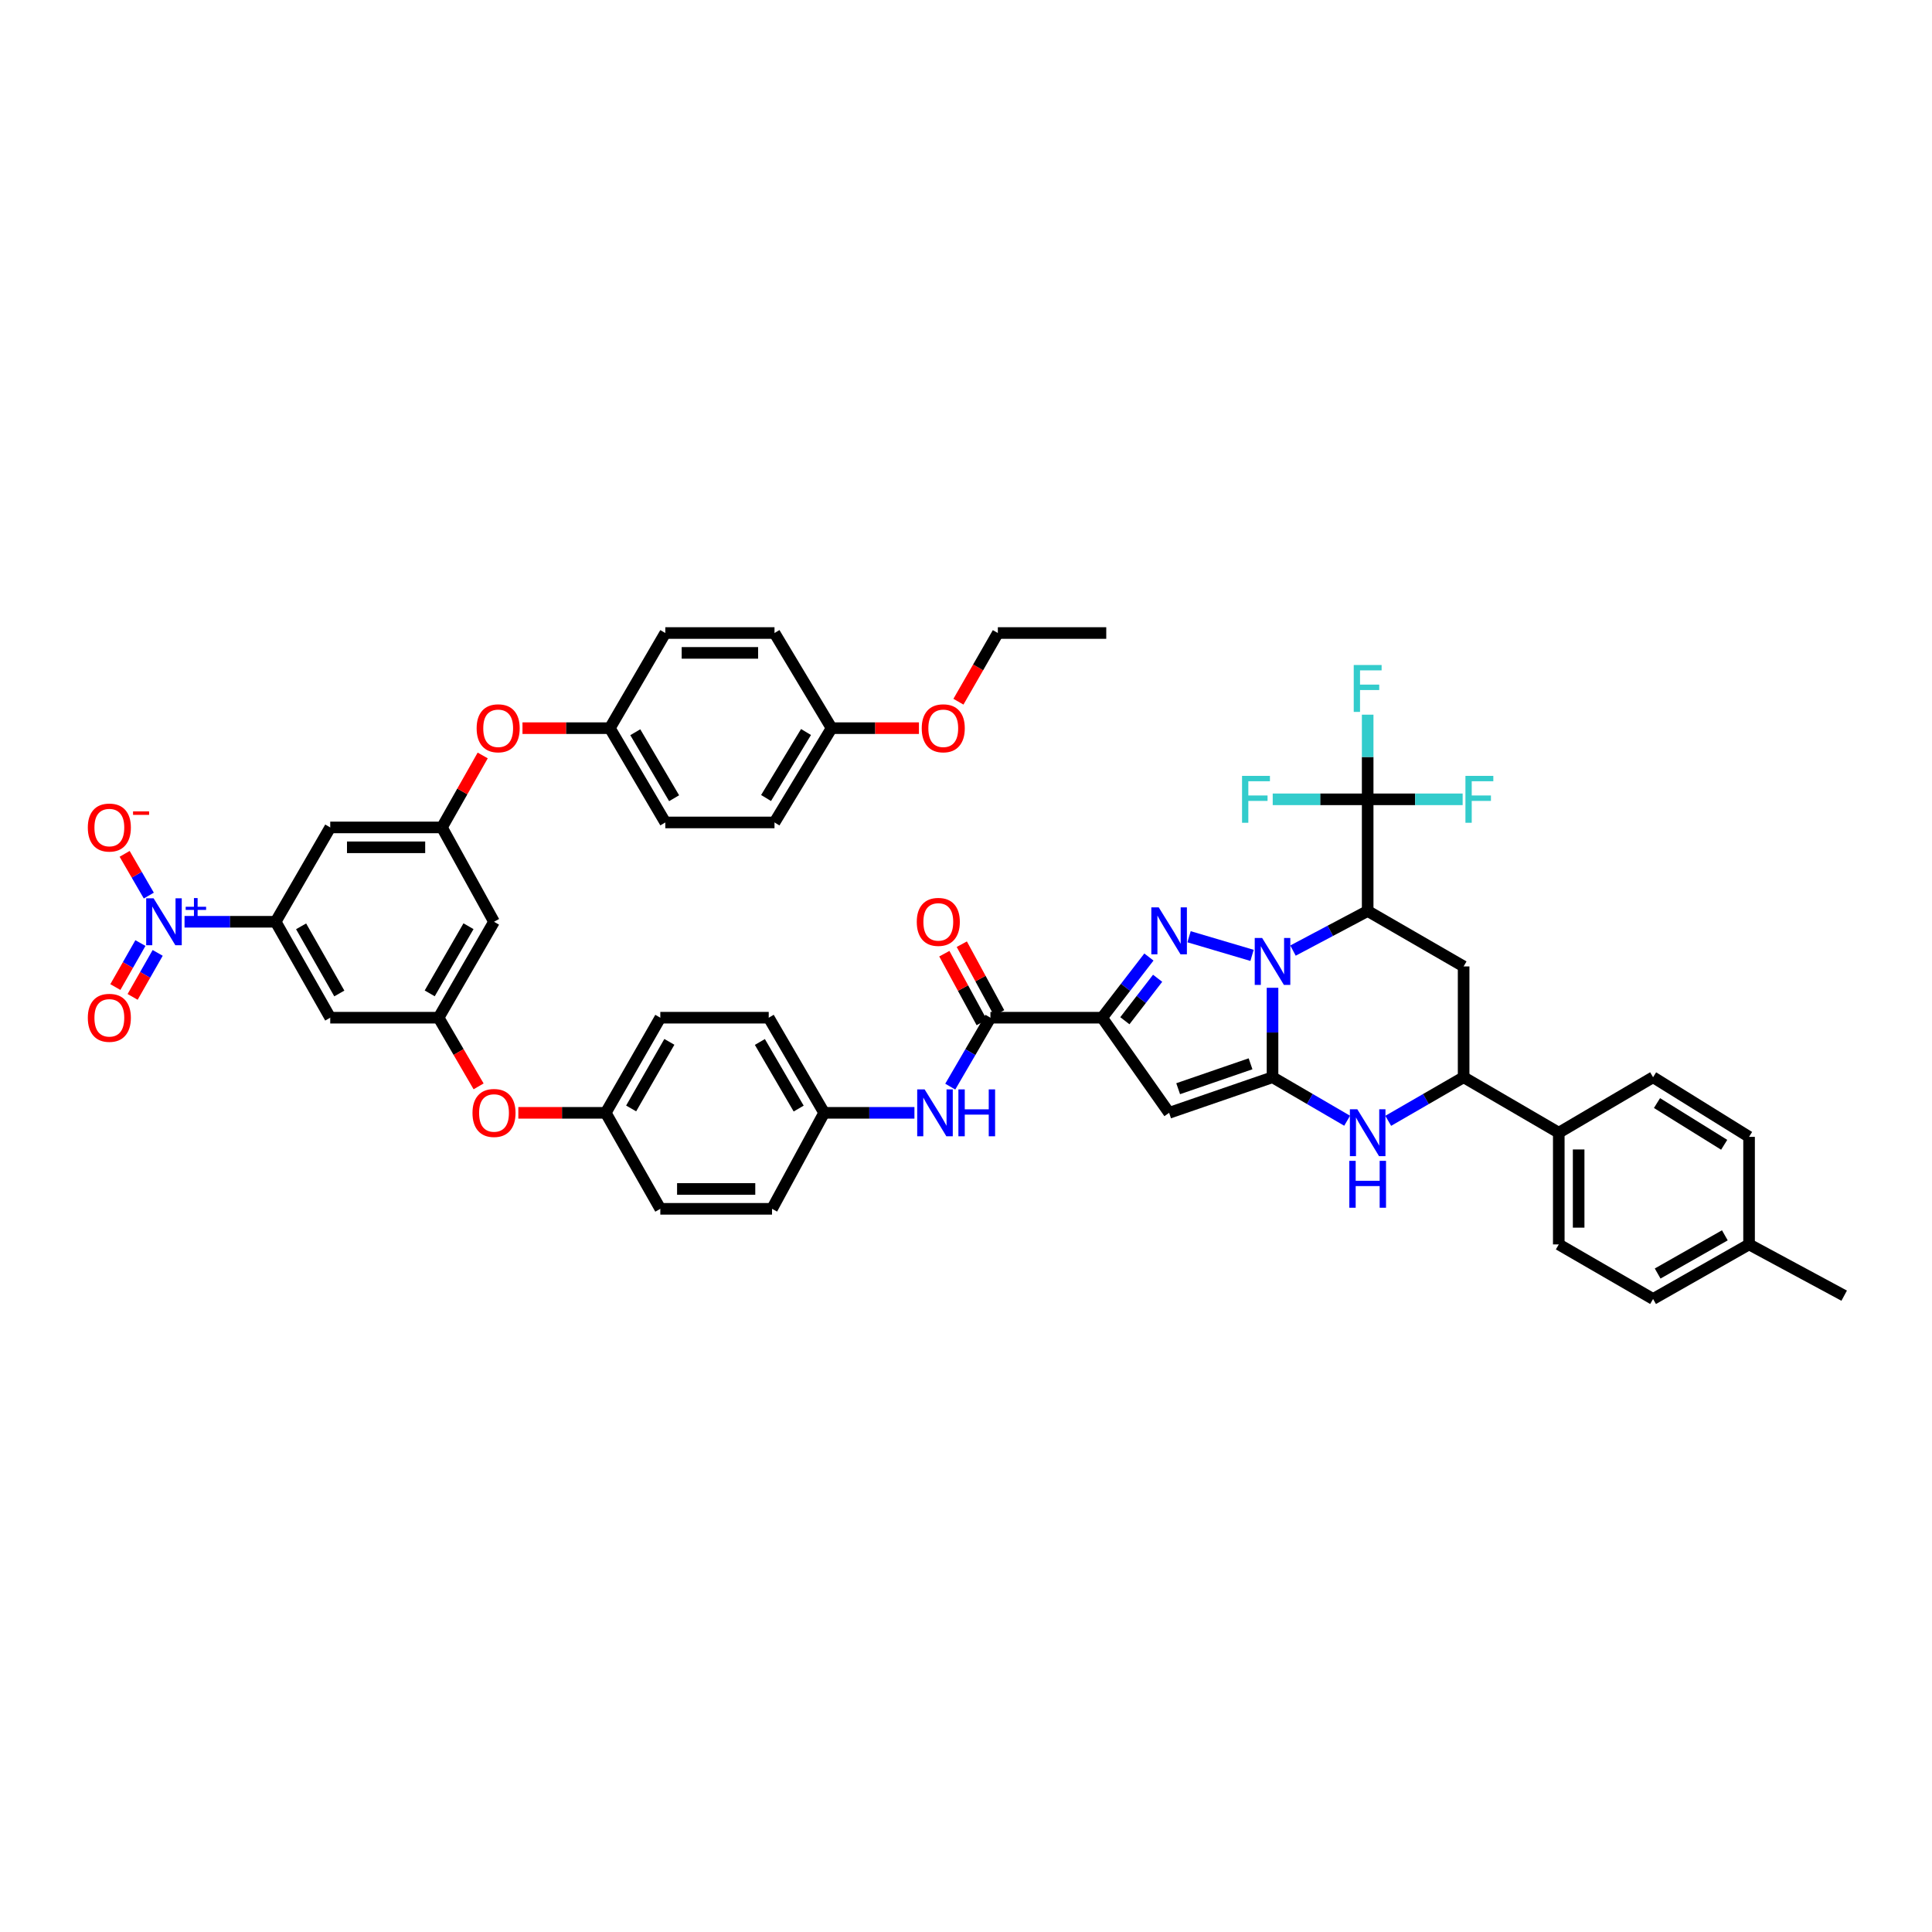 <?xml version='1.0' encoding='iso-8859-1'?>
<svg version='1.1' baseProfile='full'
              xmlns='http://www.w3.org/2000/svg'
                      xmlns:rdkit='http://www.rdkit.org/xml'
                      xmlns:xlink='http://www.w3.org/1999/xlink'
                  xml:space='preserve'
width='1000px' height='1000px' viewBox='0 0 1000 1000'>
<!-- END OF HEADER -->
<rect style='opacity:1.0;fill:#FFFFFF;stroke:none' width='1000' height='1000' x='0' y='0'> </rect>
<path class='bond-0' d='M 658.656,511.275 L 658.656,534.428' style='fill:none;fill-rule:evenodd;stroke:#0000FF;stroke-width:6px;stroke-linecap:butt;stroke-linejoin:miter;stroke-opacity:1' />
<path class='bond-0' d='M 658.656,534.428 L 658.656,557.58' style='fill:none;fill-rule:evenodd;stroke:#000000;stroke-width:6px;stroke-linecap:butt;stroke-linejoin:miter;stroke-opacity:1' />
<path class='bond-1' d='M 648.055,494.503 L 615.457,484.856' style='fill:none;fill-rule:evenodd;stroke:#0000FF;stroke-width:6px;stroke-linecap:butt;stroke-linejoin:miter;stroke-opacity:1' />
<path class='bond-3' d='M 669.255,492.022 L 688.58,481.777' style='fill:none;fill-rule:evenodd;stroke:#0000FF;stroke-width:6px;stroke-linecap:butt;stroke-linejoin:miter;stroke-opacity:1' />
<path class='bond-3' d='M 688.58,481.777 L 707.905,471.533' style='fill:none;fill-rule:evenodd;stroke:#000000;stroke-width:6px;stroke-linecap:butt;stroke-linejoin:miter;stroke-opacity:1' />
<path class='bond-4' d='M 658.656,557.58 L 605.132,576.002' style='fill:none;fill-rule:evenodd;stroke:#000000;stroke-width:6px;stroke-linecap:butt;stroke-linejoin:miter;stroke-opacity:1' />
<path class='bond-4' d='M 647.28,550.618 L 609.814,563.514' style='fill:none;fill-rule:evenodd;stroke:#000000;stroke-width:6px;stroke-linecap:butt;stroke-linejoin:miter;stroke-opacity:1' />
<path class='bond-5' d='M 658.656,557.58 L 677.965,568.836' style='fill:none;fill-rule:evenodd;stroke:#000000;stroke-width:6px;stroke-linecap:butt;stroke-linejoin:miter;stroke-opacity:1' />
<path class='bond-5' d='M 677.965,568.836 L 697.275,580.091' style='fill:none;fill-rule:evenodd;stroke:#0000FF;stroke-width:6px;stroke-linecap:butt;stroke-linejoin:miter;stroke-opacity:1' />
<path class='bond-2' d='M 594.674,495.357 L 582.561,511.058' style='fill:none;fill-rule:evenodd;stroke:#0000FF;stroke-width:6px;stroke-linecap:butt;stroke-linejoin:miter;stroke-opacity:1' />
<path class='bond-2' d='M 582.561,511.058 L 570.448,526.759' style='fill:none;fill-rule:evenodd;stroke:#000000;stroke-width:6px;stroke-linecap:butt;stroke-linejoin:miter;stroke-opacity:1' />
<path class='bond-2' d='M 599.184,506.35 L 590.705,517.34' style='fill:none;fill-rule:evenodd;stroke:#0000FF;stroke-width:6px;stroke-linecap:butt;stroke-linejoin:miter;stroke-opacity:1' />
<path class='bond-2' d='M 590.705,517.34 L 582.226,528.331' style='fill:none;fill-rule:evenodd;stroke:#000000;stroke-width:6px;stroke-linecap:butt;stroke-linejoin:miter;stroke-opacity:1' />
<path class='bond-9' d='M 570.448,526.759 L 512.645,526.759' style='fill:none;fill-rule:evenodd;stroke:#000000;stroke-width:6px;stroke-linecap:butt;stroke-linejoin:miter;stroke-opacity:1' />
<path class='bond-48' d='M 570.448,526.759 L 605.132,576.002' style='fill:none;fill-rule:evenodd;stroke:#000000;stroke-width:6px;stroke-linecap:butt;stroke-linejoin:miter;stroke-opacity:1' />
<path class='bond-7' d='M 707.905,471.533 L 707.905,413.73' style='fill:none;fill-rule:evenodd;stroke:#000000;stroke-width:6px;stroke-linecap:butt;stroke-linejoin:miter;stroke-opacity:1' />
<path class='bond-8' d='M 707.905,471.533 L 757.571,500.223' style='fill:none;fill-rule:evenodd;stroke:#000000;stroke-width:6px;stroke-linecap:butt;stroke-linejoin:miter;stroke-opacity:1' />
<path class='bond-49' d='M 718.544,580.138 L 738.058,568.859' style='fill:none;fill-rule:evenodd;stroke:#0000FF;stroke-width:6px;stroke-linecap:butt;stroke-linejoin:miter;stroke-opacity:1' />
<path class='bond-49' d='M 738.058,568.859 L 757.571,557.58' style='fill:none;fill-rule:evenodd;stroke:#000000;stroke-width:6px;stroke-linecap:butt;stroke-linejoin:miter;stroke-opacity:1' />
<path class='bond-6' d='M 95.52,477.104 L 119.097,477.104' style='fill:none;fill-rule:evenodd;stroke:#0000FF;stroke-width:6px;stroke-linecap:butt;stroke-linejoin:miter;stroke-opacity:1' />
<path class='bond-6' d='M 119.097,477.104 L 142.673,477.104' style='fill:none;fill-rule:evenodd;stroke:#000000;stroke-width:6px;stroke-linecap:butt;stroke-linejoin:miter;stroke-opacity:1' />
<path class='bond-17' d='M 77.025,463.557 L 70.769,452.752' style='fill:none;fill-rule:evenodd;stroke:#0000FF;stroke-width:6px;stroke-linecap:butt;stroke-linejoin:miter;stroke-opacity:1' />
<path class='bond-17' d='M 70.769,452.752 L 64.513,441.948' style='fill:none;fill-rule:evenodd;stroke:#FF0000;stroke-width:6px;stroke-linecap:butt;stroke-linejoin:miter;stroke-opacity:1' />
<path class='bond-18' d='M 72.677,488.124 L 66.192,499.513' style='fill:none;fill-rule:evenodd;stroke:#0000FF;stroke-width:6px;stroke-linecap:butt;stroke-linejoin:miter;stroke-opacity:1' />
<path class='bond-18' d='M 66.192,499.513 L 59.708,510.902' style='fill:none;fill-rule:evenodd;stroke:#FF0000;stroke-width:6px;stroke-linecap:butt;stroke-linejoin:miter;stroke-opacity:1' />
<path class='bond-18' d='M 81.615,493.214 L 75.13,504.602' style='fill:none;fill-rule:evenodd;stroke:#0000FF;stroke-width:6px;stroke-linecap:butt;stroke-linejoin:miter;stroke-opacity:1' />
<path class='bond-18' d='M 75.13,504.602 L 68.646,515.991' style='fill:none;fill-rule:evenodd;stroke:#FF0000;stroke-width:6px;stroke-linecap:butt;stroke-linejoin:miter;stroke-opacity:1' />
<path class='bond-24' d='M 707.905,413.73 L 707.905,391.822' style='fill:none;fill-rule:evenodd;stroke:#000000;stroke-width:6px;stroke-linecap:butt;stroke-linejoin:miter;stroke-opacity:1' />
<path class='bond-24' d='M 707.905,391.822 L 707.905,369.915' style='fill:none;fill-rule:evenodd;stroke:#33CCCC;stroke-width:6px;stroke-linecap:butt;stroke-linejoin:miter;stroke-opacity:1' />
<path class='bond-25' d='M 707.905,413.73 L 732.484,413.73' style='fill:none;fill-rule:evenodd;stroke:#000000;stroke-width:6px;stroke-linecap:butt;stroke-linejoin:miter;stroke-opacity:1' />
<path class='bond-25' d='M 732.484,413.73 L 757.063,413.73' style='fill:none;fill-rule:evenodd;stroke:#33CCCC;stroke-width:6px;stroke-linecap:butt;stroke-linejoin:miter;stroke-opacity:1' />
<path class='bond-26' d='M 707.905,413.73 L 683.332,413.73' style='fill:none;fill-rule:evenodd;stroke:#000000;stroke-width:6px;stroke-linecap:butt;stroke-linejoin:miter;stroke-opacity:1' />
<path class='bond-26' d='M 683.332,413.73 L 658.758,413.73' style='fill:none;fill-rule:evenodd;stroke:#33CCCC;stroke-width:6px;stroke-linecap:butt;stroke-linejoin:miter;stroke-opacity:1' />
<path class='bond-11' d='M 757.571,500.223 L 757.571,557.58' style='fill:none;fill-rule:evenodd;stroke:#000000;stroke-width:6px;stroke-linecap:butt;stroke-linejoin:miter;stroke-opacity:1' />
<path class='bond-12' d='M 512.645,526.759 L 502.249,544.6' style='fill:none;fill-rule:evenodd;stroke:#000000;stroke-width:6px;stroke-linecap:butt;stroke-linejoin:miter;stroke-opacity:1' />
<path class='bond-12' d='M 502.249,544.6 L 491.852,562.441' style='fill:none;fill-rule:evenodd;stroke:#0000FF;stroke-width:6px;stroke-linecap:butt;stroke-linejoin:miter;stroke-opacity:1' />
<path class='bond-21' d='M 517.164,524.303 L 507.494,506.508' style='fill:none;fill-rule:evenodd;stroke:#000000;stroke-width:6px;stroke-linecap:butt;stroke-linejoin:miter;stroke-opacity:1' />
<path class='bond-21' d='M 507.494,506.508 L 497.824,488.712' style='fill:none;fill-rule:evenodd;stroke:#FF0000;stroke-width:6px;stroke-linecap:butt;stroke-linejoin:miter;stroke-opacity:1' />
<path class='bond-21' d='M 508.127,529.214 L 498.457,511.419' style='fill:none;fill-rule:evenodd;stroke:#000000;stroke-width:6px;stroke-linecap:butt;stroke-linejoin:miter;stroke-opacity:1' />
<path class='bond-21' d='M 498.457,511.419 L 488.787,493.623' style='fill:none;fill-rule:evenodd;stroke:#FF0000;stroke-width:6px;stroke-linecap:butt;stroke-linejoin:miter;stroke-opacity:1' />
<path class='bond-10' d='M 142.673,477.104 L 170.929,526.759' style='fill:none;fill-rule:evenodd;stroke:#000000;stroke-width:6px;stroke-linecap:butt;stroke-linejoin:miter;stroke-opacity:1' />
<path class='bond-10' d='M 155.851,479.465 L 175.63,514.224' style='fill:none;fill-rule:evenodd;stroke:#000000;stroke-width:6px;stroke-linecap:butt;stroke-linejoin:miter;stroke-opacity:1' />
<path class='bond-52' d='M 142.673,477.104 L 170.929,428.277' style='fill:none;fill-rule:evenodd;stroke:#000000;stroke-width:6px;stroke-linecap:butt;stroke-linejoin:miter;stroke-opacity:1' />
<path class='bond-20' d='M 757.571,557.58 L 806.821,586.288' style='fill:none;fill-rule:evenodd;stroke:#000000;stroke-width:6px;stroke-linecap:butt;stroke-linejoin:miter;stroke-opacity:1' />
<path class='bond-29' d='M 473.31,576.002 L 449.945,576.002' style='fill:none;fill-rule:evenodd;stroke:#0000FF;stroke-width:6px;stroke-linecap:butt;stroke-linejoin:miter;stroke-opacity:1' />
<path class='bond-29' d='M 449.945,576.002 L 426.58,576.002' style='fill:none;fill-rule:evenodd;stroke:#000000;stroke-width:6px;stroke-linecap:butt;stroke-linejoin:miter;stroke-opacity:1' />
<path class='bond-13' d='M 170.929,526.759 L 227.024,526.759' style='fill:none;fill-rule:evenodd;stroke:#000000;stroke-width:6px;stroke-linecap:butt;stroke-linejoin:miter;stroke-opacity:1' />
<path class='bond-14' d='M 170.929,428.277 L 228.749,428.277' style='fill:none;fill-rule:evenodd;stroke:#000000;stroke-width:6px;stroke-linecap:butt;stroke-linejoin:miter;stroke-opacity:1' />
<path class='bond-14' d='M 179.602,438.563 L 220.076,438.563' style='fill:none;fill-rule:evenodd;stroke:#000000;stroke-width:6px;stroke-linecap:butt;stroke-linejoin:miter;stroke-opacity:1' />
<path class='bond-15' d='M 227.024,526.759 L 237.374,544.531' style='fill:none;fill-rule:evenodd;stroke:#000000;stroke-width:6px;stroke-linecap:butt;stroke-linejoin:miter;stroke-opacity:1' />
<path class='bond-15' d='M 237.374,544.531 L 247.725,562.304' style='fill:none;fill-rule:evenodd;stroke:#FF0000;stroke-width:6px;stroke-linecap:butt;stroke-linejoin:miter;stroke-opacity:1' />
<path class='bond-19' d='M 227.024,526.759 L 255.702,477.104' style='fill:none;fill-rule:evenodd;stroke:#000000;stroke-width:6px;stroke-linecap:butt;stroke-linejoin:miter;stroke-opacity:1' />
<path class='bond-19' d='M 222.419,514.167 L 242.494,479.408' style='fill:none;fill-rule:evenodd;stroke:#000000;stroke-width:6px;stroke-linecap:butt;stroke-linejoin:miter;stroke-opacity:1' />
<path class='bond-16' d='M 228.749,428.277 L 255.702,477.104' style='fill:none;fill-rule:evenodd;stroke:#000000;stroke-width:6px;stroke-linecap:butt;stroke-linejoin:miter;stroke-opacity:1' />
<path class='bond-23' d='M 228.749,428.277 L 239.299,409.651' style='fill:none;fill-rule:evenodd;stroke:#000000;stroke-width:6px;stroke-linecap:butt;stroke-linejoin:miter;stroke-opacity:1' />
<path class='bond-23' d='M 239.299,409.651 L 249.849,391.024' style='fill:none;fill-rule:evenodd;stroke:#FF0000;stroke-width:6px;stroke-linecap:butt;stroke-linejoin:miter;stroke-opacity:1' />
<path class='bond-27' d='M 806.821,586.288 L 806.821,644.108' style='fill:none;fill-rule:evenodd;stroke:#000000;stroke-width:6px;stroke-linecap:butt;stroke-linejoin:miter;stroke-opacity:1' />
<path class='bond-27' d='M 817.106,594.961 L 817.106,635.435' style='fill:none;fill-rule:evenodd;stroke:#000000;stroke-width:6px;stroke-linecap:butt;stroke-linejoin:miter;stroke-opacity:1' />
<path class='bond-28' d='M 806.821,586.288 L 855.63,557.58' style='fill:none;fill-rule:evenodd;stroke:#000000;stroke-width:6px;stroke-linecap:butt;stroke-linejoin:miter;stroke-opacity:1' />
<path class='bond-22' d='M 268.29,576.002 L 290.906,576.002' style='fill:none;fill-rule:evenodd;stroke:#FF0000;stroke-width:6px;stroke-linecap:butt;stroke-linejoin:miter;stroke-opacity:1' />
<path class='bond-22' d='M 290.906,576.002 L 313.523,576.002' style='fill:none;fill-rule:evenodd;stroke:#000000;stroke-width:6px;stroke-linecap:butt;stroke-linejoin:miter;stroke-opacity:1' />
<path class='bond-31' d='M 270.438,376.897 L 293.046,376.897' style='fill:none;fill-rule:evenodd;stroke:#FF0000;stroke-width:6px;stroke-linecap:butt;stroke-linejoin:miter;stroke-opacity:1' />
<path class='bond-31' d='M 293.046,376.897 L 315.654,376.897' style='fill:none;fill-rule:evenodd;stroke:#000000;stroke-width:6px;stroke-linecap:butt;stroke-linejoin:miter;stroke-opacity:1' />
<path class='bond-34' d='M 806.821,644.108 L 855.63,672.352' style='fill:none;fill-rule:evenodd;stroke:#000000;stroke-width:6px;stroke-linecap:butt;stroke-linejoin:miter;stroke-opacity:1' />
<path class='bond-33' d='M 855.63,557.58 L 905.313,588.436' style='fill:none;fill-rule:evenodd;stroke:#000000;stroke-width:6px;stroke-linecap:butt;stroke-linejoin:miter;stroke-opacity:1' />
<path class='bond-33' d='M 857.656,570.946 L 892.435,592.545' style='fill:none;fill-rule:evenodd;stroke:#000000;stroke-width:6px;stroke-linecap:butt;stroke-linejoin:miter;stroke-opacity:1' />
<path class='bond-36' d='M 426.58,576.002 L 397.89,526.759' style='fill:none;fill-rule:evenodd;stroke:#000000;stroke-width:6px;stroke-linecap:butt;stroke-linejoin:miter;stroke-opacity:1' />
<path class='bond-36' d='M 413.39,573.793 L 393.307,539.323' style='fill:none;fill-rule:evenodd;stroke:#000000;stroke-width:6px;stroke-linecap:butt;stroke-linejoin:miter;stroke-opacity:1' />
<path class='bond-37' d='M 426.58,576.002 L 399.599,625.686' style='fill:none;fill-rule:evenodd;stroke:#000000;stroke-width:6px;stroke-linecap:butt;stroke-linejoin:miter;stroke-opacity:1' />
<path class='bond-30' d='M 313.523,576.002 L 341.778,625.686' style='fill:none;fill-rule:evenodd;stroke:#000000;stroke-width:6px;stroke-linecap:butt;stroke-linejoin:miter;stroke-opacity:1' />
<path class='bond-51' d='M 313.523,576.002 L 341.778,526.759' style='fill:none;fill-rule:evenodd;stroke:#000000;stroke-width:6px;stroke-linecap:butt;stroke-linejoin:miter;stroke-opacity:1' />
<path class='bond-51' d='M 326.682,573.735 L 346.461,539.264' style='fill:none;fill-rule:evenodd;stroke:#000000;stroke-width:6px;stroke-linecap:butt;stroke-linejoin:miter;stroke-opacity:1' />
<path class='bond-39' d='M 315.654,376.897 L 344.361,327.648' style='fill:none;fill-rule:evenodd;stroke:#000000;stroke-width:6px;stroke-linecap:butt;stroke-linejoin:miter;stroke-opacity:1' />
<path class='bond-41' d='M 315.654,376.897 L 344.361,425.695' style='fill:none;fill-rule:evenodd;stroke:#000000;stroke-width:6px;stroke-linecap:butt;stroke-linejoin:miter;stroke-opacity:1' />
<path class='bond-41' d='M 328.825,379.001 L 348.92,413.16' style='fill:none;fill-rule:evenodd;stroke:#000000;stroke-width:6px;stroke-linecap:butt;stroke-linejoin:miter;stroke-opacity:1' />
<path class='bond-32' d='M 430.426,376.897 L 400.879,425.695' style='fill:none;fill-rule:evenodd;stroke:#000000;stroke-width:6px;stroke-linecap:butt;stroke-linejoin:miter;stroke-opacity:1' />
<path class='bond-32' d='M 417.196,378.889 L 396.513,413.048' style='fill:none;fill-rule:evenodd;stroke:#000000;stroke-width:6px;stroke-linecap:butt;stroke-linejoin:miter;stroke-opacity:1' />
<path class='bond-44' d='M 430.426,376.897 L 453.034,376.897' style='fill:none;fill-rule:evenodd;stroke:#000000;stroke-width:6px;stroke-linecap:butt;stroke-linejoin:miter;stroke-opacity:1' />
<path class='bond-44' d='M 453.034,376.897 L 475.642,376.897' style='fill:none;fill-rule:evenodd;stroke:#FF0000;stroke-width:6px;stroke-linecap:butt;stroke-linejoin:miter;stroke-opacity:1' />
<path class='bond-53' d='M 430.426,376.897 L 400.879,327.648' style='fill:none;fill-rule:evenodd;stroke:#000000;stroke-width:6px;stroke-linecap:butt;stroke-linejoin:miter;stroke-opacity:1' />
<path class='bond-35' d='M 905.313,588.436 L 905.313,644.108' style='fill:none;fill-rule:evenodd;stroke:#000000;stroke-width:6px;stroke-linecap:butt;stroke-linejoin:miter;stroke-opacity:1' />
<path class='bond-50' d='M 855.63,672.352 L 905.313,644.108' style='fill:none;fill-rule:evenodd;stroke:#000000;stroke-width:6px;stroke-linecap:butt;stroke-linejoin:miter;stroke-opacity:1' />
<path class='bond-50' d='M 857.999,659.174 L 892.778,639.403' style='fill:none;fill-rule:evenodd;stroke:#000000;stroke-width:6px;stroke-linecap:butt;stroke-linejoin:miter;stroke-opacity:1' />
<path class='bond-46' d='M 905.313,644.108 L 954.545,670.638' style='fill:none;fill-rule:evenodd;stroke:#000000;stroke-width:6px;stroke-linecap:butt;stroke-linejoin:miter;stroke-opacity:1' />
<path class='bond-40' d='M 397.89,526.759 L 341.778,526.759' style='fill:none;fill-rule:evenodd;stroke:#000000;stroke-width:6px;stroke-linecap:butt;stroke-linejoin:miter;stroke-opacity:1' />
<path class='bond-38' d='M 399.599,625.686 L 341.778,625.686' style='fill:none;fill-rule:evenodd;stroke:#000000;stroke-width:6px;stroke-linecap:butt;stroke-linejoin:miter;stroke-opacity:1' />
<path class='bond-38' d='M 390.926,615.401 L 350.452,615.401' style='fill:none;fill-rule:evenodd;stroke:#000000;stroke-width:6px;stroke-linecap:butt;stroke-linejoin:miter;stroke-opacity:1' />
<path class='bond-42' d='M 344.361,327.648 L 400.879,327.648' style='fill:none;fill-rule:evenodd;stroke:#000000;stroke-width:6px;stroke-linecap:butt;stroke-linejoin:miter;stroke-opacity:1' />
<path class='bond-42' d='M 352.839,337.933 L 392.401,337.933' style='fill:none;fill-rule:evenodd;stroke:#000000;stroke-width:6px;stroke-linecap:butt;stroke-linejoin:miter;stroke-opacity:1' />
<path class='bond-43' d='M 344.361,425.695 L 400.879,425.695' style='fill:none;fill-rule:evenodd;stroke:#000000;stroke-width:6px;stroke-linecap:butt;stroke-linejoin:miter;stroke-opacity:1' />
<path class='bond-45' d='M 496.085,363.204 L 506.285,345.426' style='fill:none;fill-rule:evenodd;stroke:#FF0000;stroke-width:6px;stroke-linecap:butt;stroke-linejoin:miter;stroke-opacity:1' />
<path class='bond-45' d='M 506.285,345.426 L 516.485,327.648' style='fill:none;fill-rule:evenodd;stroke:#000000;stroke-width:6px;stroke-linecap:butt;stroke-linejoin:miter;stroke-opacity:1' />
<path class='bond-47' d='M 516.485,327.648 L 572.597,327.648' style='fill:none;fill-rule:evenodd;stroke:#000000;stroke-width:6px;stroke-linecap:butt;stroke-linejoin:miter;stroke-opacity:1' />
<path  class='atom-0' d='M 653.29 485.504
L 661.244 498.36
Q 662.033 499.629, 663.301 501.926
Q 664.57 504.223, 664.638 504.36
L 664.638 485.504
L 667.861 485.504
L 667.861 509.777
L 664.536 509.777
L 655.999 495.72
Q 655.005 494.075, 653.942 492.189
Q 652.913 490.303, 652.605 489.72
L 652.605 509.777
L 649.45 509.777
L 649.45 485.504
L 653.29 485.504
' fill='#0000FF'/>
<path  class='atom-2' d='M 599.767 469.664
L 607.721 482.521
Q 608.509 483.789, 609.778 486.086
Q 611.046 488.383, 611.115 488.521
L 611.115 469.664
L 614.338 469.664
L 614.338 493.937
L 611.012 493.937
L 602.475 479.881
Q 601.481 478.235, 600.418 476.35
Q 599.39 474.464, 599.081 473.881
L 599.081 493.937
L 595.927 493.937
L 595.927 469.664
L 599.767 469.664
' fill='#0000FF'/>
<path  class='atom-6' d='M 702.54 574.151
L 710.493 587.008
Q 711.282 588.276, 712.551 590.573
Q 713.819 592.87, 713.888 593.007
L 713.888 574.151
L 717.11 574.151
L 717.11 598.424
L 713.785 598.424
L 705.248 584.368
Q 704.254 582.722, 703.191 580.836
Q 702.162 578.951, 701.854 578.368
L 701.854 598.424
L 698.7 598.424
L 698.7 574.151
L 702.54 574.151
' fill='#0000FF'/>
<path  class='atom-6' d='M 698.408 600.852
L 701.7 600.852
L 701.7 611.171
L 714.11 611.171
L 714.11 600.852
L 717.402 600.852
L 717.402 625.125
L 714.11 625.125
L 714.11 613.914
L 701.7 613.914
L 701.7 625.125
L 698.408 625.125
L 698.408 600.852
' fill='#0000FF'/>
<path  class='atom-7' d='M 79.504 464.967
L 87.458 477.824
Q 88.247 479.092, 89.515 481.389
Q 90.784 483.686, 90.853 483.824
L 90.853 464.967
L 94.075 464.967
L 94.075 489.24
L 90.75 489.24
L 82.213 475.184
Q 81.219 473.538, 80.156 471.653
Q 79.127 469.767, 78.819 469.184
L 78.819 489.24
L 75.665 489.24
L 75.665 464.967
L 79.504 464.967
' fill='#0000FF'/>
<path  class='atom-7' d='M 96.112 469.343
L 100.388 469.343
L 100.388 464.84
L 102.289 464.84
L 102.289 469.343
L 106.679 469.343
L 106.679 470.972
L 102.289 470.972
L 102.289 475.497
L 100.388 475.497
L 100.388 470.972
L 96.112 470.972
L 96.112 469.343
' fill='#0000FF'/>
<path  class='atom-13' d='M 478.584 563.866
L 486.538 576.722
Q 487.326 577.991, 488.595 580.288
Q 489.863 582.585, 489.932 582.722
L 489.932 563.866
L 493.155 563.866
L 493.155 588.139
L 489.829 588.139
L 481.292 574.082
Q 480.298 572.437, 479.235 570.551
Q 478.207 568.666, 477.898 568.083
L 477.898 588.139
L 474.744 588.139
L 474.744 563.866
L 478.584 563.866
' fill='#0000FF'/>
<path  class='atom-13' d='M 496.069 563.866
L 499.36 563.866
L 499.36 574.185
L 511.771 574.185
L 511.771 563.866
L 515.062 563.866
L 515.062 588.139
L 511.771 588.139
L 511.771 576.928
L 499.36 576.928
L 499.36 588.139
L 496.069 588.139
L 496.069 563.866
' fill='#0000FF'/>
<path  class='atom-18' d='M 45.455 428.346
Q 45.455 422.518, 48.334 419.261
Q 51.214 416.004, 56.597 416.004
Q 61.98 416.004, 64.859 419.261
Q 67.739 422.518, 67.739 428.346
Q 67.739 434.243, 64.825 437.603
Q 61.911 440.928, 56.597 440.928
Q 51.249 440.928, 48.334 437.603
Q 45.455 434.277, 45.455 428.346
M 56.597 438.186
Q 60.3 438.186, 62.288 435.717
Q 64.311 433.214, 64.311 428.346
Q 64.311 423.581, 62.288 421.181
Q 60.3 418.746, 56.597 418.746
Q 52.894 418.746, 50.871 421.146
Q 48.883 423.546, 48.883 428.346
Q 48.883 433.249, 50.871 435.717
Q 52.894 438.186, 56.597 438.186
' fill='#FF0000'/>
<path  class='atom-18' d='M 68.871 419.966
L 77.175 419.966
L 77.175 421.776
L 68.871 421.776
L 68.871 419.966
' fill='#FF0000'/>
<path  class='atom-19' d='M 45.455 526.827
Q 45.455 520.999, 48.334 517.742
Q 51.214 514.485, 56.597 514.485
Q 61.98 514.485, 64.859 517.742
Q 67.739 520.999, 67.739 526.827
Q 67.739 532.724, 64.825 536.084
Q 61.911 539.41, 56.597 539.41
Q 51.249 539.41, 48.334 536.084
Q 45.455 532.759, 45.455 526.827
M 56.597 536.667
Q 60.3 536.667, 62.288 534.198
Q 64.311 531.696, 64.311 526.827
Q 64.311 522.062, 62.288 519.662
Q 60.3 517.228, 56.597 517.228
Q 52.894 517.228, 50.871 519.628
Q 48.883 522.028, 48.883 526.827
Q 48.883 531.73, 50.871 534.198
Q 52.894 536.667, 56.597 536.667
' fill='#FF0000'/>
<path  class='atom-22' d='M 474.521 477.172
Q 474.521 471.344, 477.401 468.087
Q 480.281 464.83, 485.663 464.83
Q 491.046 464.83, 493.926 468.087
Q 496.806 471.344, 496.806 477.172
Q 496.806 483.069, 493.892 486.429
Q 490.978 489.755, 485.663 489.755
Q 480.315 489.755, 477.401 486.429
Q 474.521 483.104, 474.521 477.172
M 485.663 487.012
Q 489.366 487.012, 491.355 484.544
Q 493.377 482.041, 493.377 477.172
Q 493.377 472.407, 491.355 470.007
Q 489.366 467.573, 485.663 467.573
Q 481.961 467.573, 479.938 469.973
Q 477.95 472.373, 477.95 477.172
Q 477.95 482.075, 479.938 484.544
Q 481.961 487.012, 485.663 487.012
' fill='#FF0000'/>
<path  class='atom-23' d='M 244.56 576.071
Q 244.56 570.243, 247.44 566.986
Q 250.32 563.729, 255.702 563.729
Q 261.085 563.729, 263.965 566.986
Q 266.845 570.243, 266.845 576.071
Q 266.845 581.968, 263.931 585.328
Q 261.016 588.653, 255.702 588.653
Q 250.354 588.653, 247.44 585.328
Q 244.56 582.002, 244.56 576.071
M 255.702 585.91
Q 259.405 585.91, 261.393 583.442
Q 263.416 580.939, 263.416 576.071
Q 263.416 571.305, 261.393 568.906
Q 259.405 566.471, 255.702 566.471
Q 252 566.471, 249.977 568.871
Q 247.988 571.271, 247.988 576.071
Q 247.988 580.974, 249.977 583.442
Q 252 585.91, 255.702 585.91
' fill='#FF0000'/>
<path  class='atom-24' d='M 246.708 376.965
Q 246.708 371.137, 249.588 367.88
Q 252.468 364.623, 257.851 364.623
Q 263.233 364.623, 266.113 367.88
Q 268.993 371.137, 268.993 376.965
Q 268.993 382.862, 266.079 386.222
Q 263.165 389.548, 257.851 389.548
Q 252.502 389.548, 249.588 386.222
Q 246.708 382.897, 246.708 376.965
M 257.851 386.805
Q 261.553 386.805, 263.542 384.337
Q 265.565 381.834, 265.565 376.965
Q 265.565 372.2, 263.542 369.8
Q 261.553 367.366, 257.851 367.366
Q 254.148 367.366, 252.125 369.766
Q 250.137 372.166, 250.137 376.965
Q 250.137 381.868, 252.125 384.337
Q 254.148 386.805, 257.851 386.805
' fill='#FF0000'/>
<path  class='atom-25' d='M 700.688 344.207
L 715.122 344.207
L 715.122 346.984
L 703.945 346.984
L 703.945 354.355
L 713.888 354.355
L 713.888 357.166
L 703.945 357.166
L 703.945 368.48
L 700.688 368.48
L 700.688 344.207
' fill='#33CCCC'/>
<path  class='atom-26' d='M 758.508 401.593
L 772.942 401.593
L 772.942 404.37
L 761.765 404.37
L 761.765 411.741
L 771.708 411.741
L 771.708 414.552
L 761.765 414.552
L 761.765 425.866
L 758.508 425.866
L 758.508 401.593
' fill='#33CCCC'/>
<path  class='atom-27' d='M 642.879 401.593
L 657.313 401.593
L 657.313 404.37
L 646.136 404.37
L 646.136 411.741
L 656.079 411.741
L 656.079 414.552
L 646.136 414.552
L 646.136 425.866
L 642.879 425.866
L 642.879 401.593
' fill='#33CCCC'/>
<path  class='atom-45' d='M 477.087 376.965
Q 477.087 371.137, 479.967 367.88
Q 482.846 364.623, 488.229 364.623
Q 493.612 364.623, 496.492 367.88
Q 499.371 371.137, 499.371 376.965
Q 499.371 382.862, 496.457 386.222
Q 493.543 389.548, 488.229 389.548
Q 482.881 389.548, 479.967 386.222
Q 477.087 382.897, 477.087 376.965
M 488.229 386.805
Q 491.932 386.805, 493.92 384.337
Q 495.943 381.834, 495.943 376.965
Q 495.943 372.2, 493.92 369.8
Q 491.932 367.366, 488.229 367.366
Q 484.526 367.366, 482.504 369.766
Q 480.515 372.166, 480.515 376.965
Q 480.515 381.868, 482.504 384.337
Q 484.526 386.805, 488.229 386.805
' fill='#FF0000'/>
</svg>
